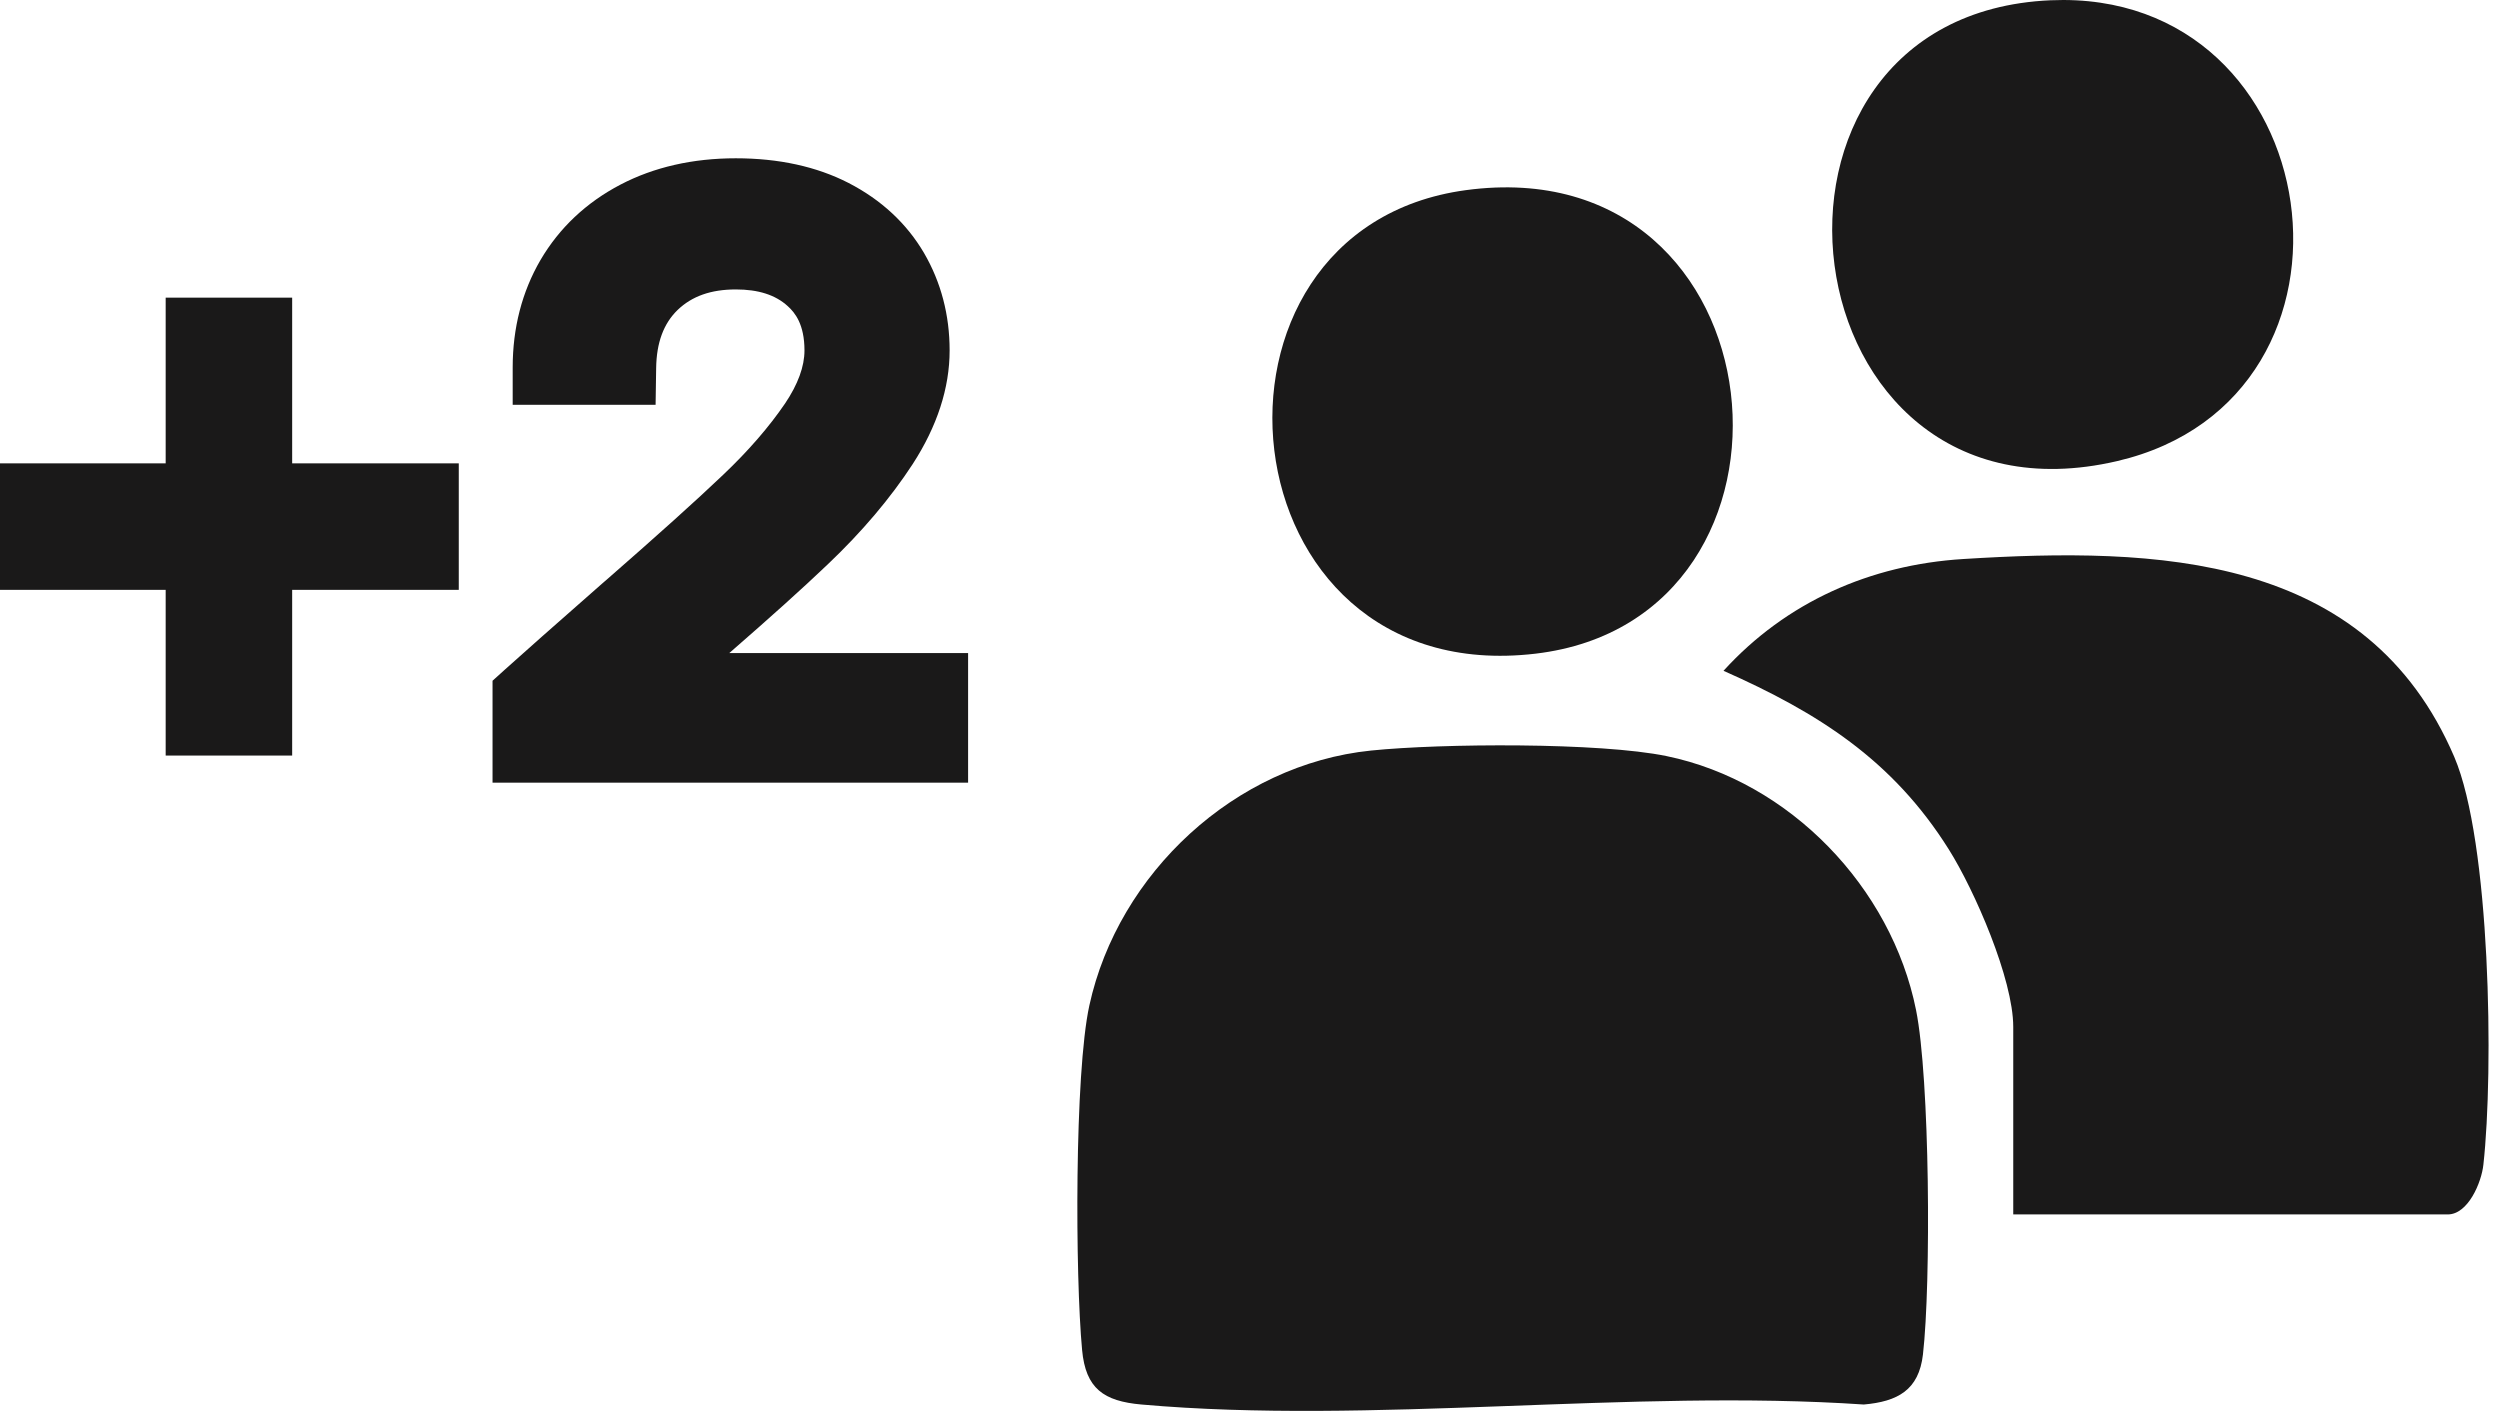 <?xml version="1.0" encoding="UTF-8"?>
<svg width="134px" height="76px" viewBox="0 0 134 76" version="1.1" xmlns="http://www.w3.org/2000/svg" xmlns:xlink="http://www.w3.org/1999/xlink">
    <title>icon-players</title>
    <g id="Page-1" stroke="none" stroke-width="1" fill="none" fill-rule="evenodd">
        <g id="icon-players" transform="translate(0, -0)" fill="#1A1919">
            <polygon id="Fill-1" points="15.66 15.954 8.88 15.954 8.88 24.836 0 24.836 0 31.616 8.88 31.616 8.88 40.498 15.66 40.498 15.66 31.616 24.59 31.616 24.59 24.836 15.66 24.836"></polygon>
            <path d="M39.09,35.004 C41.27,33.108 43.04,31.516 44.36,30.256 C46.2,28.51 47.73,26.7 48.92,24.875 C50.23,22.851 50.9,20.801 50.9,18.784 C50.9,16.885 50.44,15.13 49.53,13.565 C48.6,11.978 47.24,10.713 45.48,9.805 C43.77,8.928 41.74,8.484 39.44,8.484 C37.13,8.484 35.05,8.959 33.26,9.894 C31.42,10.856 29.98,12.216 28.97,13.937 C27.98,15.637 27.48,17.576 27.48,19.697 L27.48,21.697 L35.14,21.697 L35.17,19.726 C35.19,18.36 35.57,17.342 36.32,16.614 C37.09,15.874 38.11,15.514 39.44,15.514 C40.65,15.514 41.56,15.806 42.22,16.406 C42.61,16.756 43.12,17.384 43.12,18.784 C43.12,19.644 42.77,20.6 42.08,21.626 C41.23,22.873 40.12,24.16 38.76,25.45 C37.32,26.824 35.19,28.737 32.44,31.138 L32.43,31.143 C29.71,33.532 27.92,35.115 27.06,35.892 L26.4,36.488 L26.4,41.95 L51.89,41.95 L51.89,35.004 L39.09,35.004 Z" id="Fill-2"></path>
            <path d="M73.49,40.229 C77.26,39.844 85.74,39.785 89.33,40.527 C95.94,41.89 101.38,47.57 102.7,54.137 C103.44,57.804 103.51,68.767 103.07,72.6 C102.85,74.513 101.71,75.122 99.9,75.282 C87.41,74.437 73.5,76.372 61.18,75.282 C59.16,75.103 58.19,74.43 58,72.355 C57.63,68.401 57.59,57.55 58.39,53.889 C59.94,46.802 66.2,40.973 73.49,40.229 Z" id="Fill-3"></path>
            <path d="M107.91,65.093 L107.91,55.041 C107.91,52.483 105.84,47.725 104.45,45.519 C101.45,40.742 97.46,38.205 92.38,35.955 C95.74,32.262 100.25,30.275 105.22,29.964 C115.59,29.317 126.87,29.648 131.55,40.572 C133.49,45.117 133.67,57.363 133.11,62.422 C133.01,63.379 132.29,65.093 131.2,65.093 L107.91,65.093 Z" id="Fill-4"></path>
            <path d="M109.9,0.015 C124.94,-0.654 128.01,21.337 113.47,24.717 C95.57,28.876 92.19,0.803 109.9,0.015 Z" id="Fill-5"></path>
            <path d="M78.57,10.192 C95.72,7.874 98.05,33.181 82.3,35.037 C65.41,37.026 63.11,12.282 78.57,10.192 Z" id="Fill-6"></path>
        </g>
    </g>
</svg>